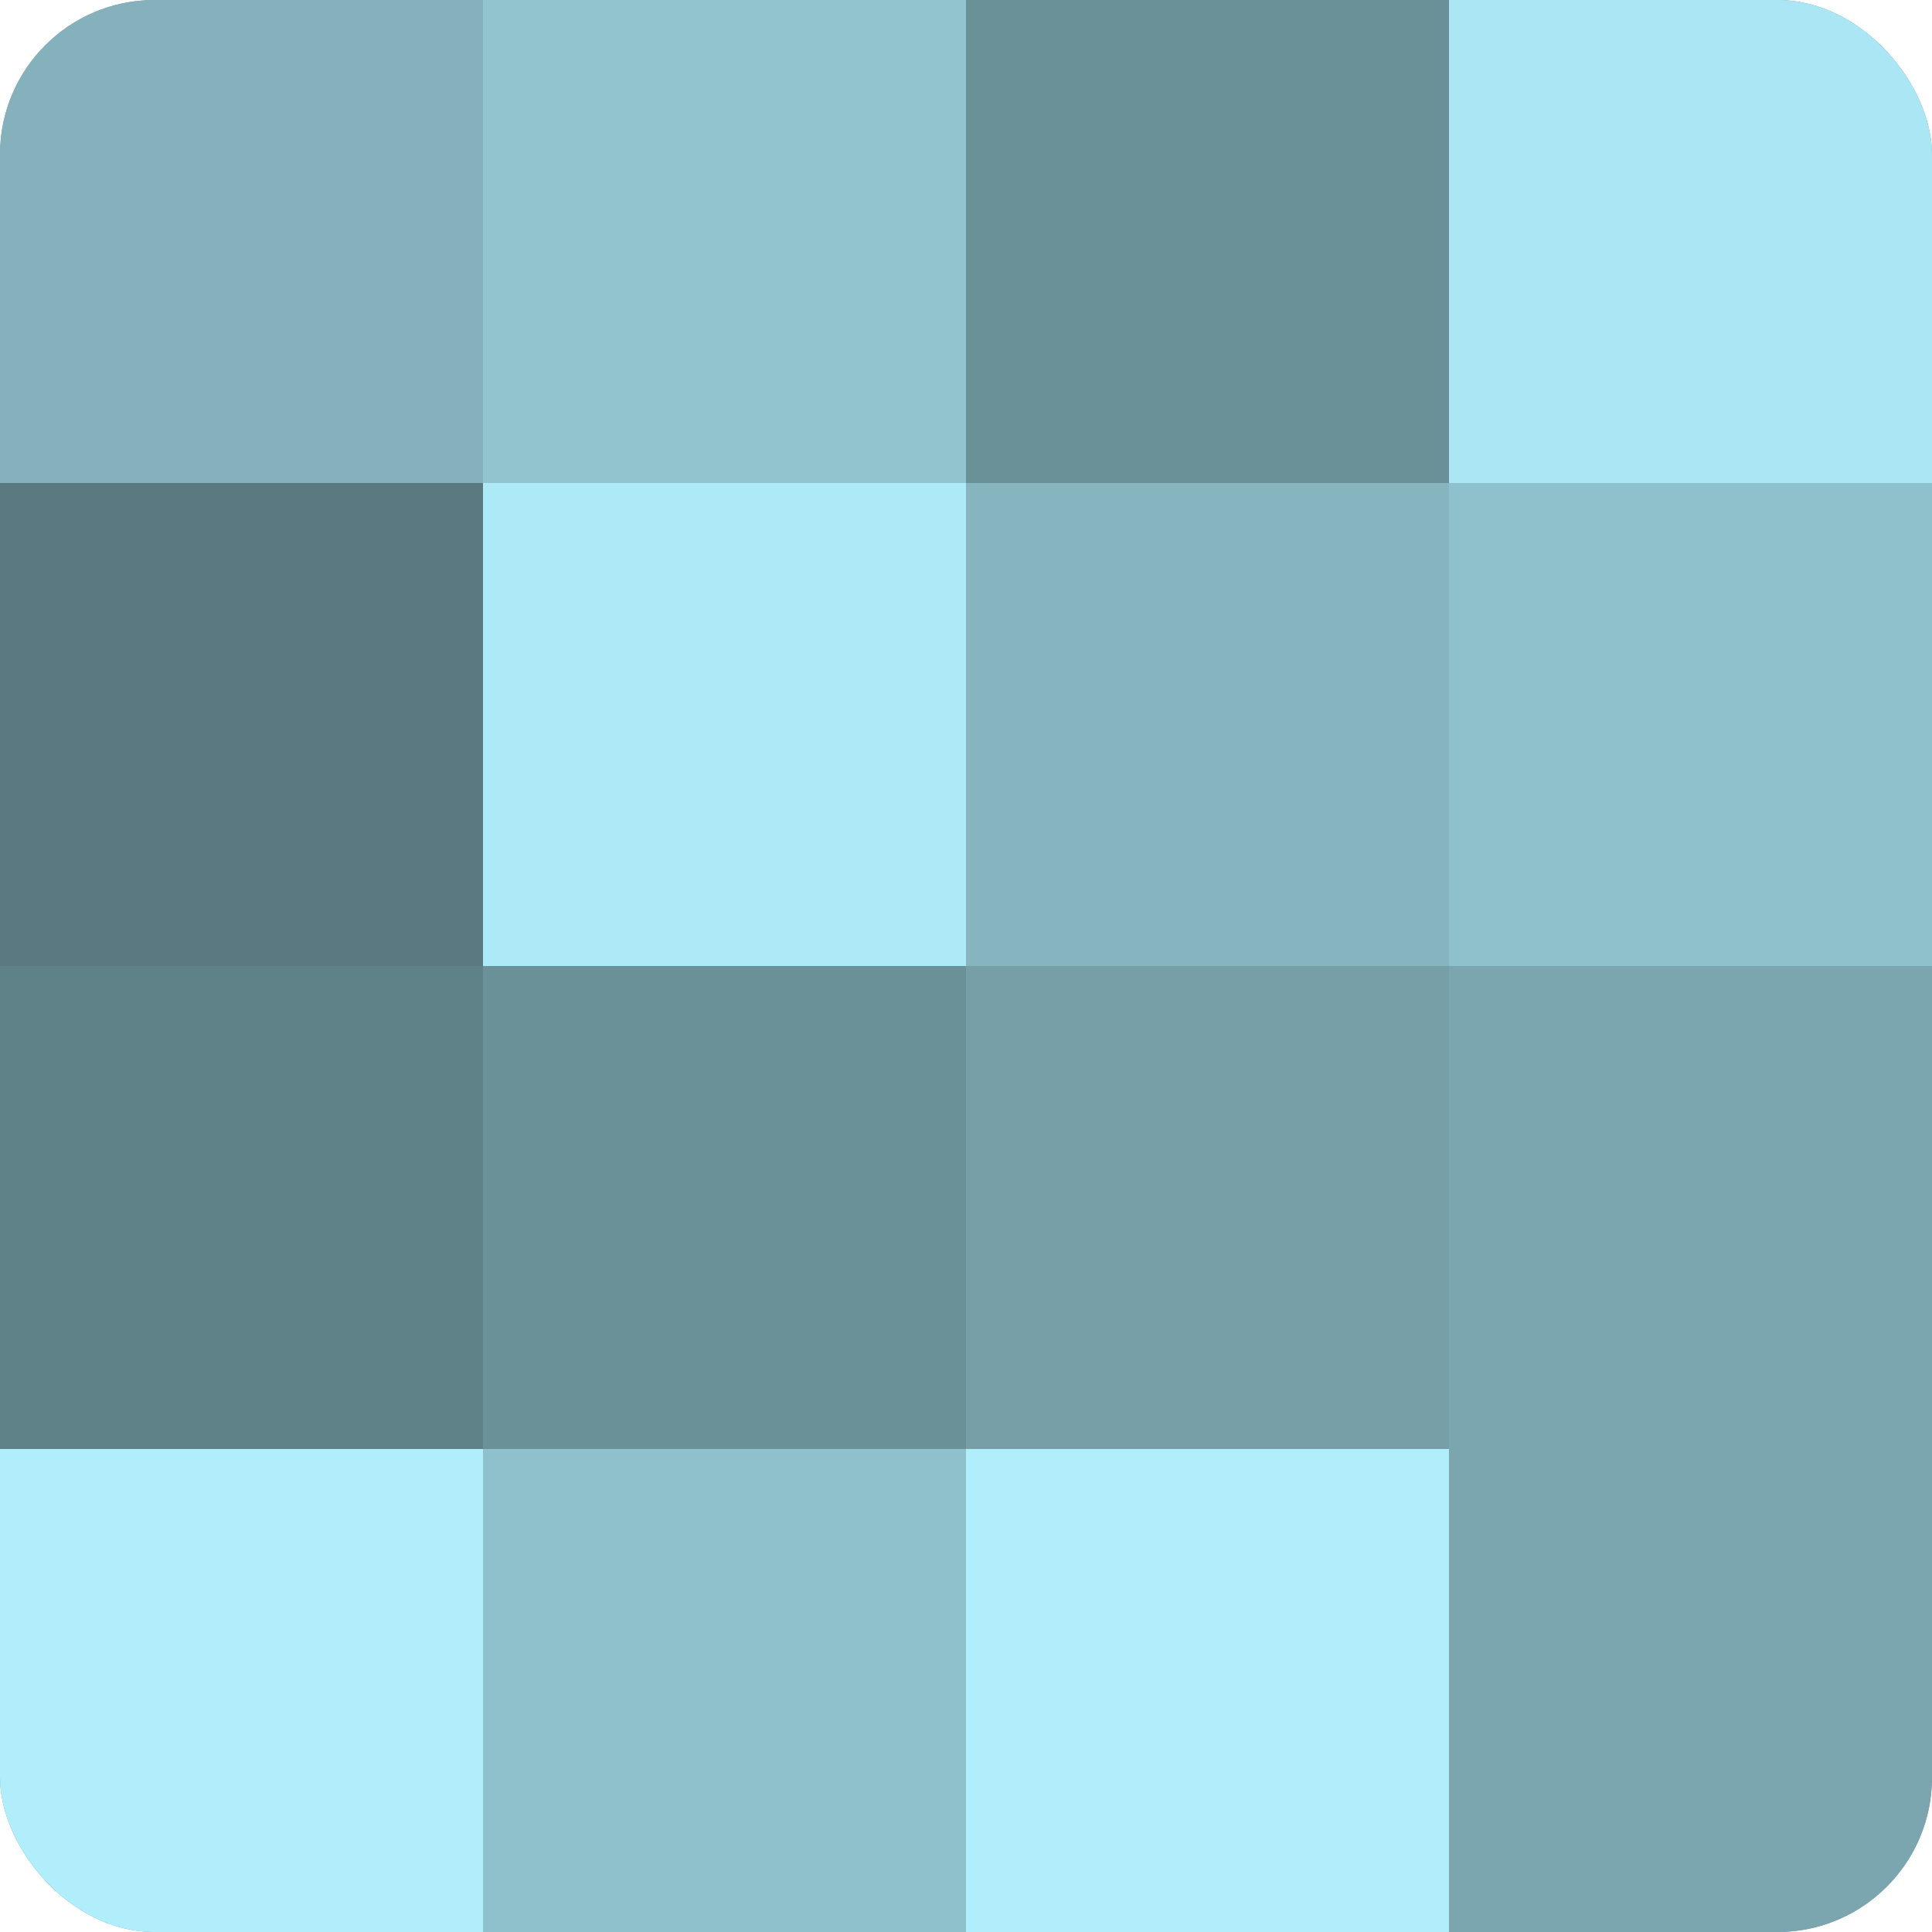 <?xml version="1.0" encoding="UTF-8"?>
<svg xmlns="http://www.w3.org/2000/svg" width="60" height="60" viewBox="0 0 100 100" preserveAspectRatio="xMidYMid meet"><defs><clipPath id="c" width="100" height="100"><rect width="100" height="100" rx="8" ry="8"/></clipPath></defs><g clip-path="url(#c)"><rect width="100" height="100" fill="#7097a0"/><rect width="25" height="25" fill="#84b1bc"/><rect y="25" width="25" height="25" fill="#5a7980"/><rect y="50" width="25" height="25" fill="#5f8188"/><rect y="75" width="25" height="25" fill="#b0eefc"/><rect x="25" width="25" height="25" fill="#92c4d0"/><rect x="25" y="25" width="25" height="25" fill="#adeaf8"/><rect x="25" y="50" width="25" height="25" fill="#6a9098"/><rect x="25" y="75" width="25" height="25" fill="#8fc1cc"/><rect x="50" width="25" height="25" fill="#6a9098"/><rect x="50" y="25" width="25" height="25" fill="#86b5c0"/><rect x="50" y="50" width="25" height="25" fill="#769fa8"/><rect x="50" y="75" width="25" height="25" fill="#b0eefc"/><rect x="75" width="25" height="25" fill="#abe6f4"/><rect x="75" y="25" width="25" height="25" fill="#8fc1cc"/><rect x="75" y="50" width="25" height="25" fill="#7ba6b0"/><rect x="75" y="75" width="25" height="25" fill="#7ba6b0"/></g></svg>
